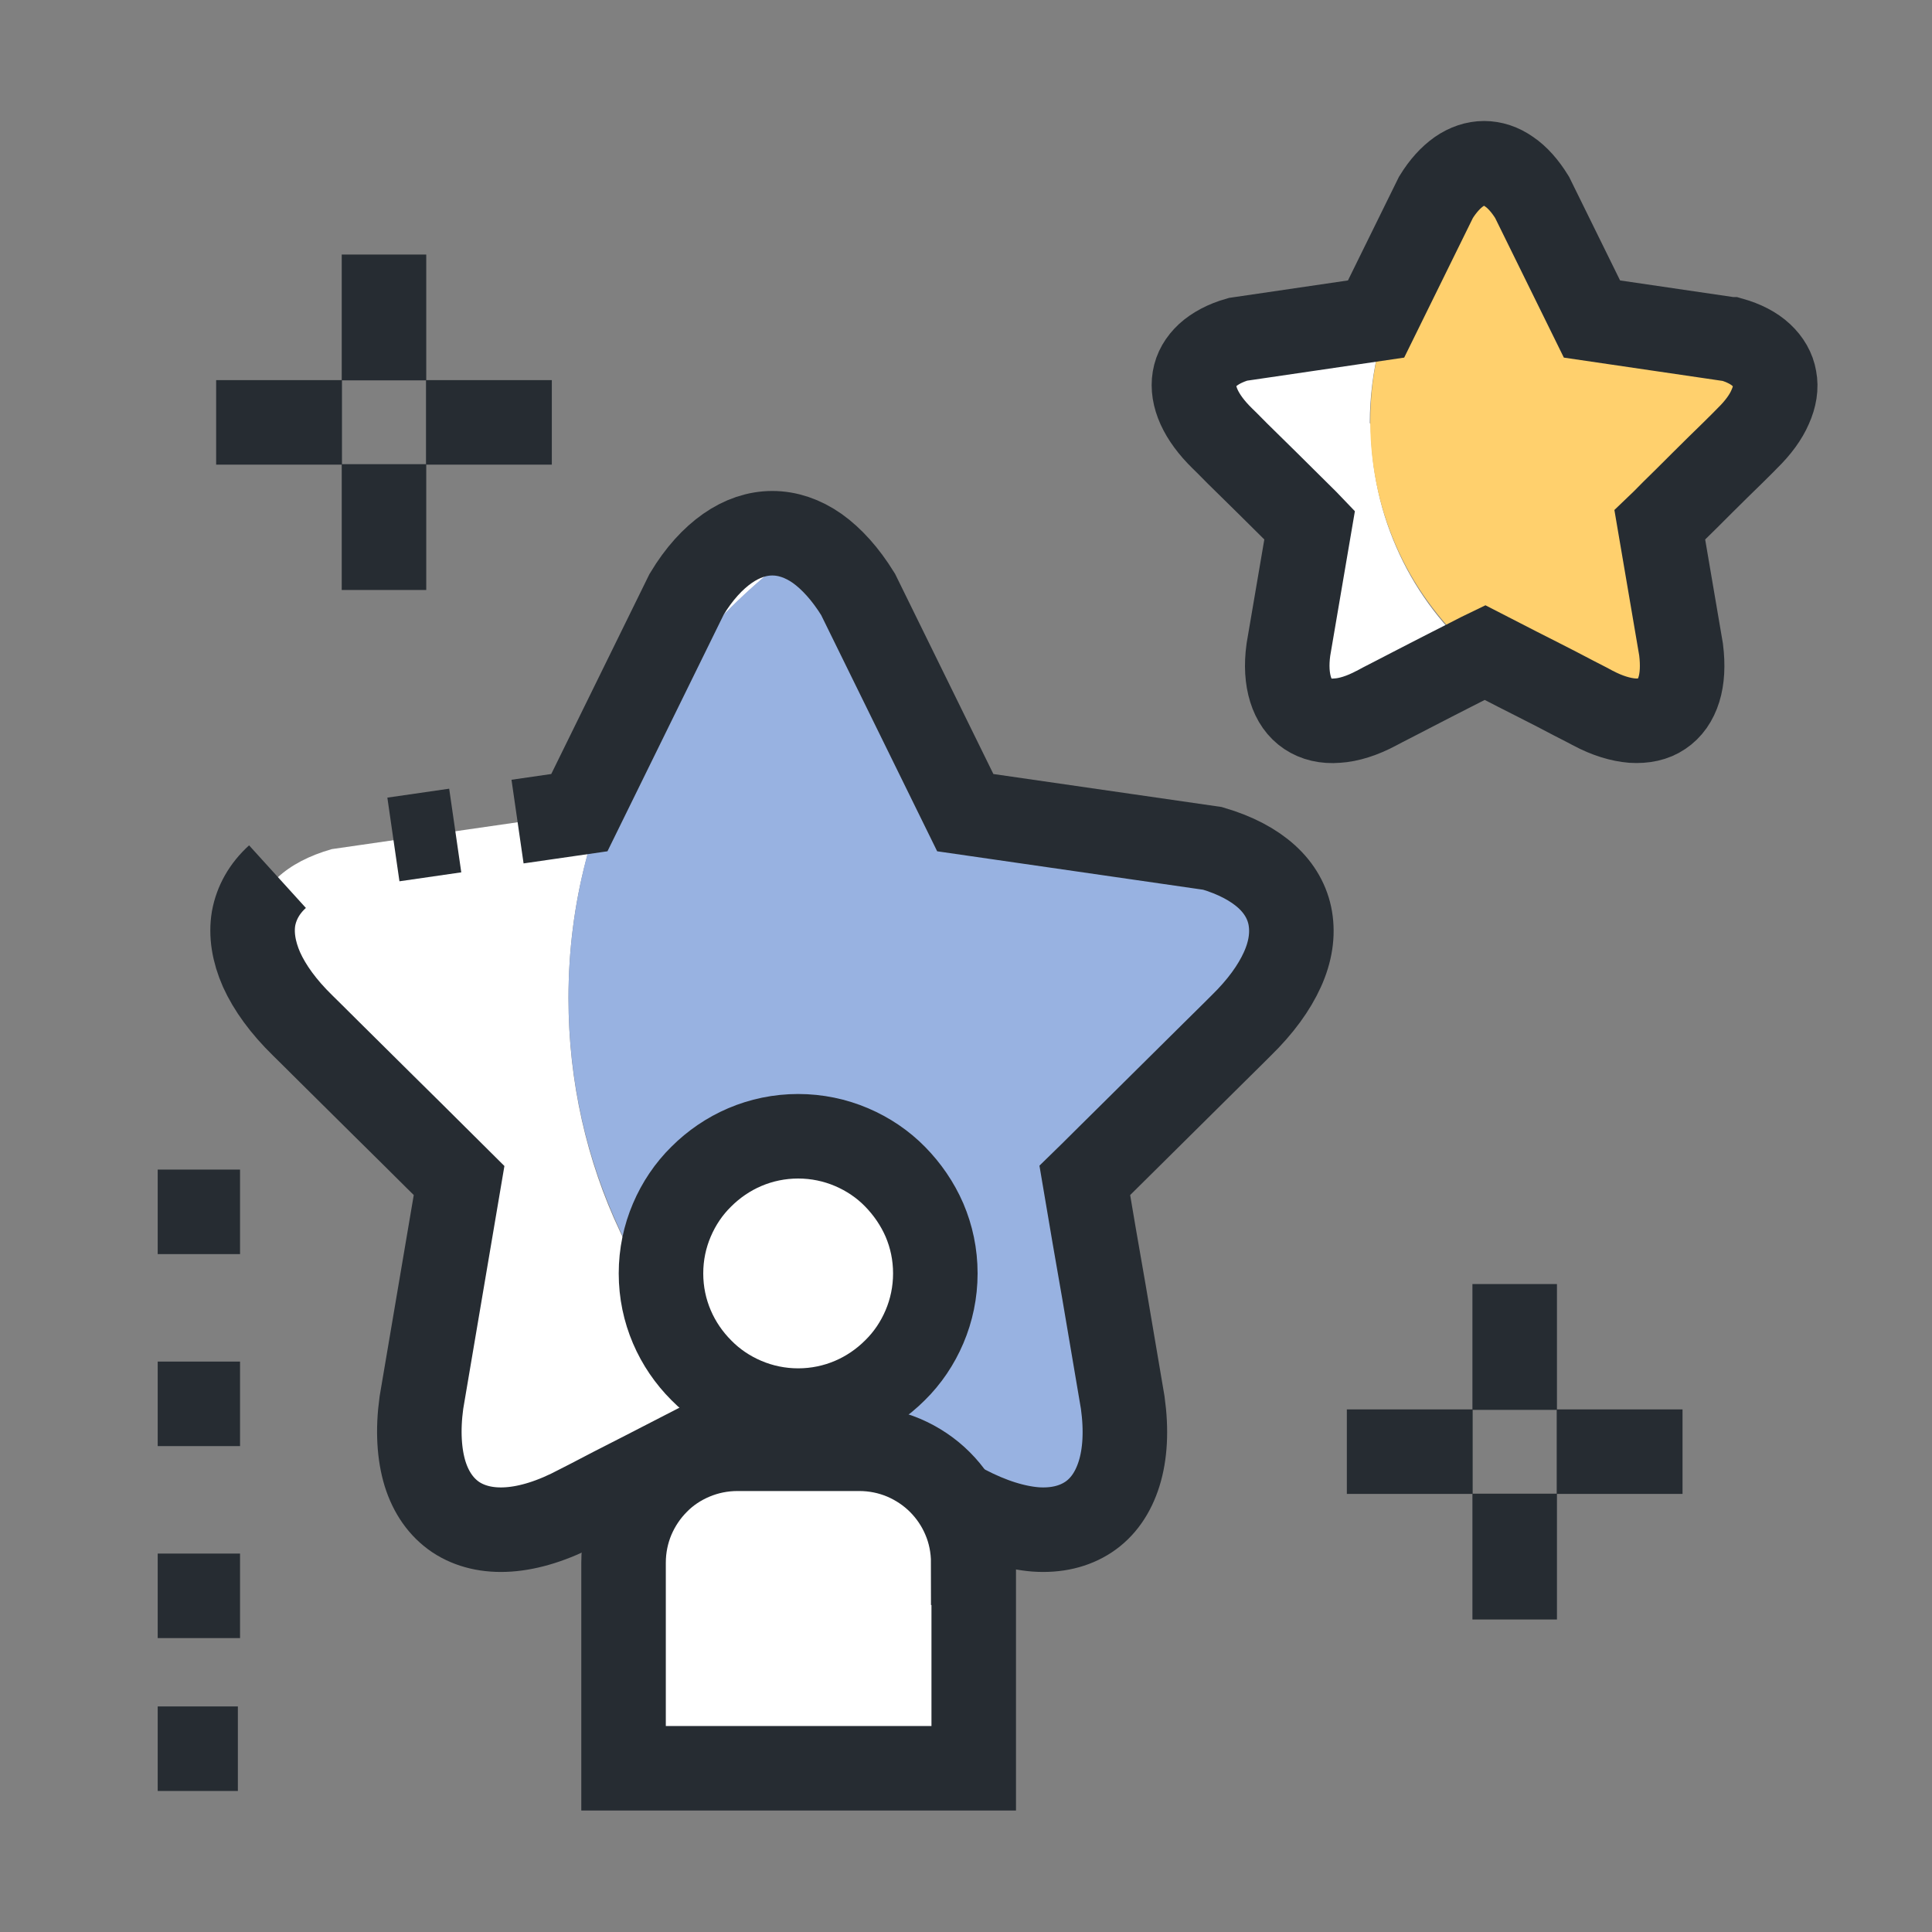 <?xml version="1.0" encoding="UTF-8"?>
<svg id="_레이어_1" xmlns="http://www.w3.org/2000/svg" version="1.1" viewBox="0 0 80 80">
  <rect x="0" y="0" width="80" height="80" fill="#808080" stroke="none"/>
  <!-- Generator: Adobe Illustrator 29.5.1, SVG Export Plug-In . SVG Version: 2.1.0 Build 141)  -->
  <defs>
    <style>
      .st0 {
        fill: #ffd06d;
      }

      .st1, .st2 {
        fill: #fff;
      }

      .st1, .st3 {
        stroke: #262c32;
        stroke-width: 3.5px;
      }

      .st3 {
        fill: none;
      }

      .st4 {
        fill: #98b2e1;
      }
    </style>
  </defs>
  <g>
    <g>
      <path class="st2" d="M23.54,41.33c0-1.95.24-3.85.71-5.65.46-1.81,1.14-3.53,2-5.13.86-1.61,1.91-3.1,3.12-4.44,1.21-1.35,2.57-2.55,4.07-3.58-.43-.23-.86-.36-1.3-.38-.44-.03-.88.04-1.31.22-.43.17-.85.45-1.26.83-.4.38-.79.86-1.15,1.44l-1.11,2.26-1.11,2.26-1.11,2.26-1.11,2.26-2.56.37-2.56.37-2.56.37-2.56.37c-.95.27-1.7.67-2.24,1.17-.54.49-.87,1.08-.99,1.73-.11.65,0,1.37.33,2.12.34.75.9,1.53,1.71,2.32.07.07.51.5,1.13,1.12.62.61,1.42,1.41,2.21,2.19.79.78,1.58,1.56,2.16,2.14.59.58.97.96.97.96l-.39,2.3-.39,2.3-.39,2.3-.39,2.3c-.16,1.16-.09,2.15.15,2.94.25.8.68,1.4,1.27,1.8.59.39,1.33.57,2.19.51.86-.06,1.84-.36,2.91-.93.08-.04.48-.25,1.06-.54.58-.3,1.34-.69,2.14-1.1.8-.41,1.65-.85,2.4-1.24s1.42-.73,1.85-.95c-1.21-1.05-2.3-2.22-3.27-3.49-.97-1.27-1.8-2.65-2.49-4.12-.69-1.46-1.22-3.01-1.58-4.62-.36-1.61-.55-3.29-.55-5.01Z"/>
      <path class="st4" d="M39.99,62.4c1.07.56,2.05.86,2.91.93.86.06,1.6-.12,2.19-.51.59-.39,1.02-1,1.27-1.8.25-.8.31-1.79.15-2.94l-.39-2.3-.39-2.3-.4-2.3-.39-2.3s.39-.38.97-.96c.59-.58,1.37-1.36,2.16-2.14.79-.78,1.59-1.58,2.21-2.19s1.06-1.05,1.13-1.12c.81-.79,1.37-1.57,1.71-2.32.34-.75.44-1.46.33-2.12-.11-.65-.44-1.24-.98-1.73-.54-.49-1.29-.89-2.24-1.17l-2.56-.37-2.56-.37-2.56-.37-2.56-.37-1.11-2.26-1.11-2.26-1.11-2.26-1.11-2.26c-.16-.26-.32-.49-.49-.71-.17-.22-.34-.41-.52-.58-.18-.17-.36-.33-.54-.46-.18-.14-.37-.25-.56-.35-1.49,1.03-2.86,2.23-4.07,3.58-1.21,1.35-2.26,2.84-3.12,4.44-.86,1.61-1.54,3.33-2,5.13-.46,1.81-.71,3.7-.71,5.65,0,1.72.19,3.4.55,5.01.36,1.61.9,3.16,1.58,4.62.68,1.46,1.52,2.84,2.49,4.12.97,1.27,2.06,2.44,3.27,3.49.08-.04.16-.08.23-.12s.13-.06.17-.09c.05-.03.08-.04.11-.06.02-.01.04-.02.04-.02,0,0,.48.24,1.2.61.72.37,1.69.87,2.66,1.37s1.97,1.01,2.73,1.4c.77.39,1.32.68,1.41.73Z"/>
    </g>
    <path class="st3" d="M11.49,36.3c-.54.49-.87,1.08-.99,1.73-.11.65,0,1.37.33,2.12.34.75.9,1.53,1.71,2.32.07.07.51.5,1.13,1.12.62.61,1.42,1.41,2.21,2.19.79.78,1.58,1.56,2.16,2.14.59.58.97.96.97.96l-.39,2.3-.39,2.3-.39,2.3-.39,2.3c-.16,1.16-.09,2.15.15,2.94.25.8.68,1.4,1.27,1.8.59.39,1.33.57,2.19.51.86-.06,1.84-.36,2.91-.93.1-.05.65-.33,1.41-.73.77-.39,1.76-.9,2.73-1.4.98-.5,1.94-1,2.66-1.37.72-.37,1.2-.61,1.2-.61,0,0,.48.24,1.2.61.72.37,1.69.87,2.66,1.37s1.97,1.01,2.73,1.4c.77.39,1.32.68,1.41.73,1.07.56,2.05.86,2.91.93.86.06,1.6-.12,2.19-.51.59-.39,1.02-1,1.27-1.8.25-.8.31-1.79.15-2.94l-.39-2.3-.39-2.3-.4-2.3-.39-2.3s.39-.38.97-.96c.59-.58,1.37-1.36,2.16-2.14.79-.78,1.59-1.58,2.21-2.19s1.06-1.05,1.13-1.12c.81-.79,1.37-1.57,1.71-2.32.34-.75.44-1.46.33-2.12-.11-.65-.44-1.24-.98-1.73-.54-.49-1.29-.89-2.24-1.17l-2.56-.37-2.56-.37-2.56-.37-2.56-.37-1.11-2.26-1.11-2.26-1.11-2.26-1.11-2.26c-.52-.84-1.09-1.47-1.69-1.9-.6-.42-1.23-.63-1.86-.63s-1.26.21-1.86.63c-.6.42-1.18,1.05-1.69,1.9l-1.11,2.26-1.11,2.26-1.11,2.26-1.11,2.26-2.56.37"/>
    <line class="st3" x1="18.85" y1="34.39" x2="16.29" y2="34.76"/>
  </g>
  <g>
    <g>
      <path class="st2" d="M56.72,17.52c0-1.09.14-2.15.39-3.16.26-1.01.64-1.97,1.12-2.87.48-.9,1.07-1.73,1.75-2.48.68-.75,1.44-1.43,2.27-2-.24-.13-.48-.2-.73-.21-.24-.02-.49.02-.73.12-.24.1-.48.25-.7.46-.23.21-.44.48-.64.81l-.62,1.26-.62,1.26-.62,1.26-.62,1.26-1.43.21-1.43.21-1.43.21-1.43.21c-.53.15-.95.38-1.25.65-.3.28-.49.6-.55.97-.06.36,0,.76.19,1.18.19.42.51.86.96,1.3.04.04.29.28.63.63.35.34.8.79,1.24,1.22.44.44.88.87,1.21,1.2.33.32.54.54.54.54l-.22,1.29-.22,1.29-.22,1.29-.22,1.29c-.09.65-.05,1.2.09,1.65.14.45.38.79.71,1.01.33.22.74.32,1.22.28.48-.03,1.03-.2,1.63-.52.05-.02.27-.14.59-.3.32-.17.75-.38,1.2-.62.45-.23.92-.47,1.35-.69.42-.22.79-.41,1.04-.53-.67-.59-1.29-1.24-1.83-1.95-.54-.71-1.01-1.48-1.39-2.3-.38-.82-.68-1.68-.88-2.59-.2-.9-.31-1.84-.31-2.8Z"/>
      <path class="st0" d="M65.92,29.31c.6.32,1.15.48,1.63.52.48.03.9-.06,1.22-.28.33-.22.57-.56.71-1.01.14-.45.17-1,.09-1.65l-.22-1.29-.22-1.29-.22-1.29-.22-1.29s.22-.21.54-.54c.33-.32.77-.76,1.21-1.2.44-.44.89-.88,1.24-1.22.35-.34.59-.59.63-.63.45-.44.77-.88.95-1.3.19-.42.25-.82.18-1.18-.06-.36-.25-.69-.55-.97-.3-.28-.72-.5-1.25-.65l-1.43-.21-1.43-.21-1.43-.21-1.43-.21-.62-1.26-.62-1.26-.62-1.26-.62-1.26c-.09-.14-.18-.28-.27-.4-.09-.12-.19-.23-.29-.33-.1-.1-.2-.18-.3-.26-.1-.08-.21-.14-.31-.2-.84.58-1.6,1.25-2.27,2-.68.75-1.26,1.59-1.75,2.48-.48.9-.86,1.86-1.12,2.87-.26,1.01-.39,2.07-.39,3.16,0,.96.11,1.9.31,2.8.2.9.5,1.77.88,2.59.38.82.85,1.59,1.39,2.3.54.71,1.15,1.37,1.83,1.95.05-.02.09-.05.13-.07.04-.02.07-.04.1-.05.03-.01.05-.02.06-.03.01,0,.02-.01.02-.01,0,0,.27.14.67.34.4.21.94.48,1.49.76.55.28,1.1.56,1.53.79.43.22.74.38.79.41Z"/>
    </g>
    <path class="st3" d="M71.64,14.05l-1.43-.21-1.43-.21-1.43-.21-1.43-.21-.62-1.26-.62-1.26-.62-1.26-.62-1.26c-.29-.47-.61-.83-.95-1.06-.34-.24-.69-.35-1.04-.35s-.71.12-1.04.35c-.34.24-.66.59-.95,1.06l-.62,1.26-.62,1.26-.62,1.26-.62,1.26-1.43.21-1.43.21-1.43.21-1.43.21c-.53.15-.95.38-1.25.65-.3.28-.49.6-.55.97-.06.36,0,.76.19,1.18.19.42.51.86.96,1.3.04.04.29.28.63.63.35.34.8.79,1.24,1.22.44.44.88.87,1.21,1.2.33.32.54.54.54.54l-.22,1.29-.22,1.29-.22,1.29-.22,1.29c-.09.65-.05,1.2.09,1.65.14.45.38.79.71,1.01.33.22.74.32,1.22.28.48-.03,1.03-.2,1.63-.52.05-.03.36-.19.79-.41.43-.22.98-.51,1.53-.79.55-.28,1.09-.56,1.49-.76.4-.21.67-.34.67-.34,0,0,.27.14.67.34.4.21.94.48,1.49.76.55.28,1.1.56,1.53.79.43.22.74.38.79.41.6.32,1.15.48,1.63.52.48.03.9-.06,1.22-.28.33-.22.57-.56.71-1.01.14-.45.17-1,.09-1.65l-.22-1.29-.22-1.29-.22-1.29-.22-1.29s.22-.21.54-.54c.33-.32.77-.76,1.21-1.2.44-.44.89-.88,1.24-1.22.35-.34.59-.59.63-.63.45-.44.77-.88.95-1.3.19-.42.25-.82.18-1.18-.06-.36-.25-.69-.55-.97-.3-.28-.72-.5-1.25-.65Z"/>
  </g>
  <g>
    <path class="st1" d="M38.73,52.73c0,.78-.16,1.53-.45,2.21-.29.68-.7,1.29-1.22,1.8-.51.51-1.12.93-1.8,1.22-.68.29-1.43.45-2.21.45s-1.53-.16-2.21-.45c-.68-.29-1.29-.7-1.8-1.22-.51-.51-.93-1.12-1.22-1.8-.29-.68-.45-1.42-.45-2.21s.16-1.53.45-2.21c.29-.68.7-1.29,1.22-1.8.51-.51,1.12-.93,1.8-1.22.68-.29,1.43-.45,2.21-.45s1.53.16,2.21.45c.68.29,1.29.7,1.8,1.22s.93,1.13,1.22,1.8c.29.68.45,1.42.45,2.21Z"/>
    <path class="st1" d="M40.3,64.71c0-.65-.13-1.28-.37-1.84-.24-.57-.59-1.08-1.01-1.5-.43-.43-.94-.77-1.5-1.01-.57-.24-1.19-.37-1.84-.37h-5.04c-.65,0-1.27.13-1.84.37-.57.24-1.08.58-1.5,1.01-.43.43-.77.94-1.01,1.5-.24.57-.37,1.19-.37,1.84v8.51h14.5v-8.51Z"/>
  </g>
  <g>
    <g>
      <polyline class="st3" points="15.9 10.54 15.9 11.84 15.9 13.14 15.9 14.45 15.9 15.75"/>
      <polyline class="st3" points="15.9 19.22 15.9 20.52 15.9 21.83 15.9 23.13 15.9 24.43"/>
    </g>
    <g>
      <polyline class="st3" points="22.85 17.49 21.54 17.49 20.24 17.49 18.94 17.49 17.64 17.49"/>
      <polyline class="st3" points="14.16 17.49 12.86 17.49 11.56 17.49 10.26 17.49 8.95 17.49"/>
    </g>
  </g>
  <g>
    <g>
      <polyline class="st3" points="62.72 53.17 62.72 54.47 62.72 55.77 62.72 57.07 62.72 58.38"/>
      <polyline class="st3" points="62.72 61.85 62.72 63.15 62.72 64.46 62.72 65.76 62.72 67.06"/>
    </g>
    <g>
      <polyline class="st3" points="69.67 60.11 68.37 60.11 67.06 60.11 65.76 60.11 64.46 60.11"/>
      <polyline class="st3" points="60.98 60.11 59.68 60.11 58.38 60.11 57.08 60.11 55.77 60.11"/>
    </g>
  </g>
  <polyline class="st3" points="6.53 50.18 7.38 50.18 8.23 50.18 9.08 50.18 9.94 50.18"/>
  <polyline class="st3" points="6.53 58.13 7.38 58.13 8.23 58.13 9.08 58.13 9.94 58.13"/>
  <polyline class="st3" points="6.53 66.08 7.38 66.08 8.23 66.08 9.08 66.08 9.94 66.08"/>
  <polyline class="st3" points="6.53 72.41 7.36 72.41 8.19 72.41 9.02 72.41 9.85 72.41"/>
</svg>